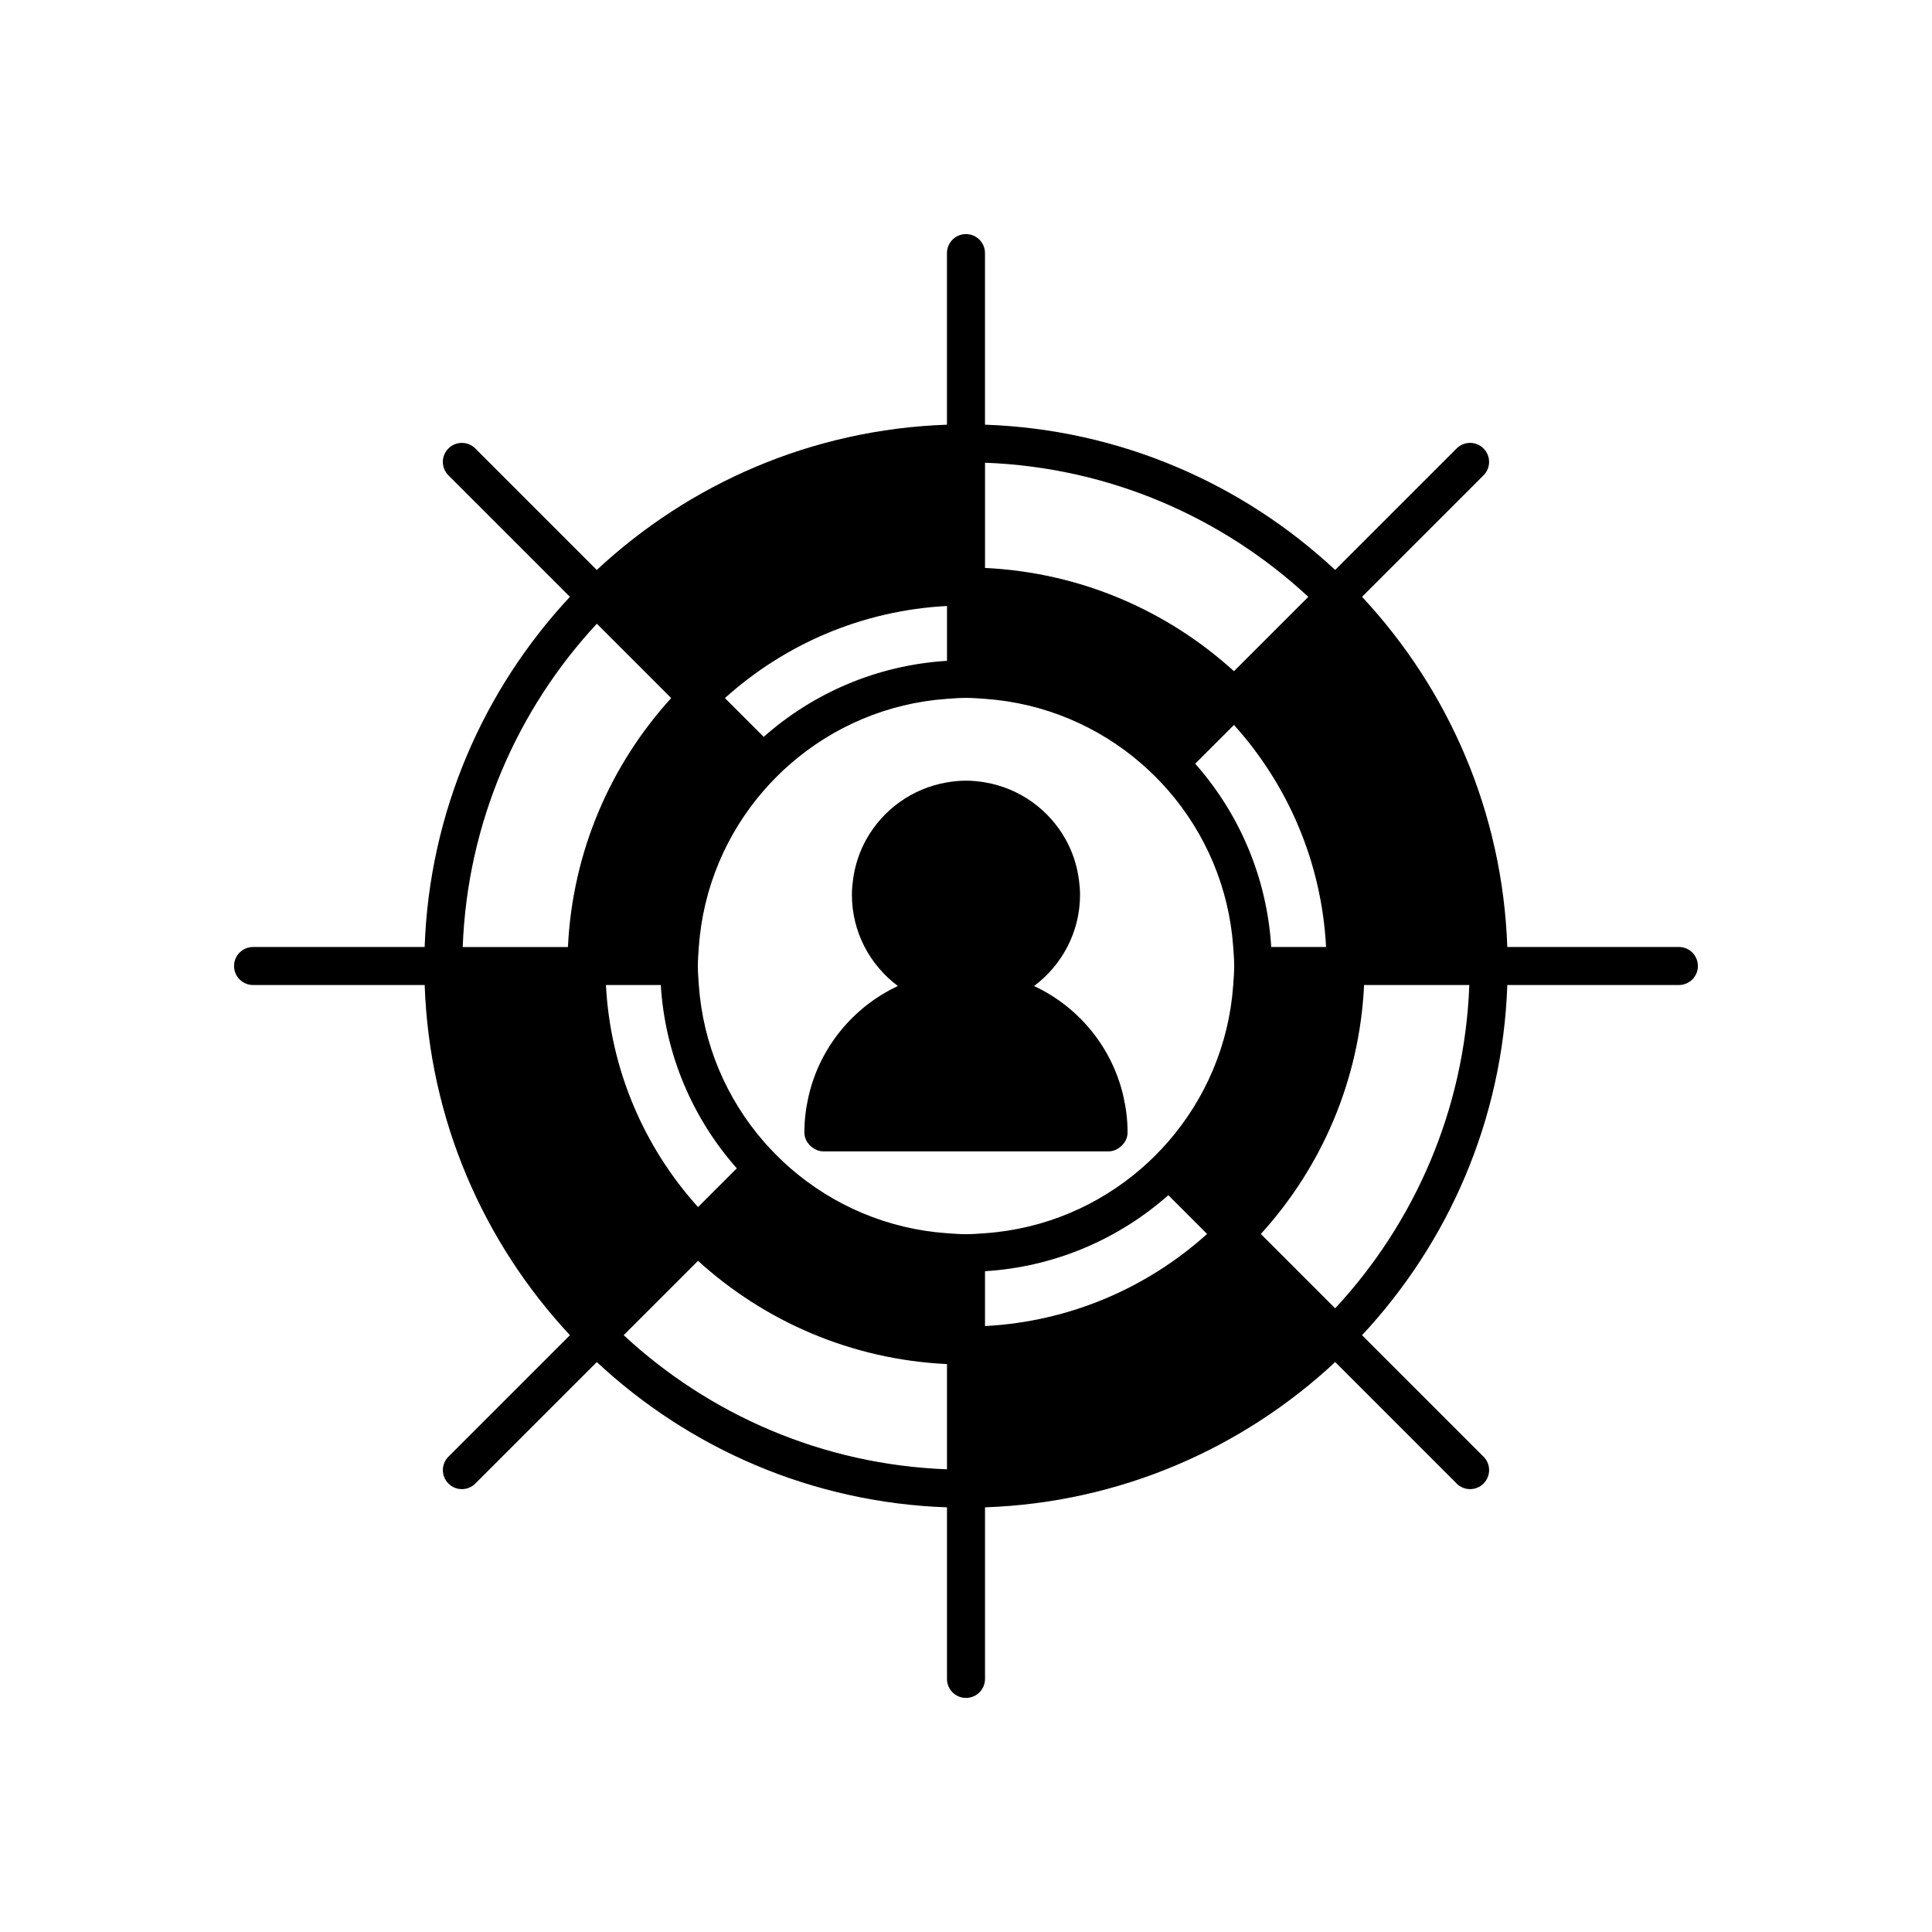 <?xml version="1.0" encoding="UTF-8"?>
<!-- Uploaded to: SVG Repo, www.svgrepo.com, Generator: SVG Repo Mixer Tools -->
<svg fill="#000000" width="800px" height="800px" version="1.1" viewBox="144 144 512 512" xmlns="http://www.w3.org/2000/svg">
 <g>
  <path d="m211.07 405.04h45.473c1.242 35.789 15.633 68.281 38.496 92.797l-32.195 32.195c-1.969 1.969-1.969 5.156 0 7.125 0.984 0.984 2.273 1.477 3.562 1.477s2.578-0.492 3.562-1.477l32.195-32.195c24.516 22.867 57.004 37.258 92.797 38.5v45.469c0 2.781 2.254 5.039 5.039 5.039s5.039-2.254 5.039-5.039v-45.473c35.789-1.242 68.281-15.633 92.797-38.496l32.195 32.195c0.984 0.984 2.273 1.477 3.562 1.477s2.578-0.492 3.562-1.477c1.969-1.969 1.969-5.156 0-7.125l-32.195-32.195c22.863-24.512 37.254-57.004 38.496-92.797h45.469c2.785 0 5.039-2.254 5.039-5.039 0-2.781-2.254-5.039-5.039-5.039h-45.473c-1.242-35.789-15.633-68.281-38.496-92.797l32.195-32.195c1.969-1.969 1.969-5.156 0-7.125s-5.156-1.969-7.125 0l-32.195 32.195c-24.512-22.863-57.004-37.25-92.797-38.496v-45.469c0-2.781-2.254-5.039-5.039-5.039s-5.039 2.254-5.039 5.039v45.473c-35.789 1.242-68.281 15.633-92.797 38.496l-32.195-32.195c-1.969-1.969-5.156-1.969-7.125 0s-1.969 5.156 0 7.125l32.195 32.195c-22.863 24.516-37.25 57.004-38.496 92.797h-45.469c-2.785 0-5.039 2.254-5.039 5.039 0 2.781 2.254 5.035 5.039 5.035zm183.89 128.34c-33.016-1.234-62.992-14.496-85.676-35.543l19.703-19.703c17.625 16.031 40.621 26.156 65.973 27.359zm-90.383-128.34h14.535c1.148 18.574 8.539 35.449 20.145 48.578l-10.273 10.273c-14.215-15.785-23.223-36.273-24.406-58.852zm100.46 90.379v-14.535c18.574-1.148 35.449-8.539 48.578-20.145l10.273 10.273c-15.785 14.219-36.273 23.223-58.852 24.406zm100.46-90.379h27.887c-1.234 33.016-14.496 62.992-35.543 85.676l-19.703-19.703c16.031-17.625 26.156-40.617 27.359-65.973zm-24.609-10.074c-1.148-18.574-8.539-35.449-20.145-48.578l10.273-10.273c14.219 15.785 23.223 36.273 24.406 58.852zm-75.848-128.34c33.016 1.234 62.992 14.496 85.676 35.543l-19.703 19.703c-17.625-16.027-40.617-26.156-65.973-27.359zm-10.074 37.965v14.535c-18.574 1.148-35.449 8.539-48.578 20.145l-10.273-10.273c15.785-14.219 36.273-23.223 58.852-24.406zm-65.773 90.379c1.117-15.801 7.394-30.172 17.191-41.457 2.207-2.539 4.586-4.918 7.125-7.125 11.285-9.797 25.652-16.074 41.457-17.188 1.672-0.117 3.336-0.254 5.039-0.254 1.699 0 3.367 0.137 5.039 0.254 15.801 1.117 30.172 7.391 41.457 17.188 2.539 2.207 4.918 4.582 7.125 7.125 9.797 11.285 16.074 25.652 17.191 41.457 0.117 1.672 0.254 3.336 0.254 5.039 0 1.699-0.137 3.367-0.254 5.039-1.117 15.801-7.394 30.172-17.191 41.457-2.207 2.539-4.586 4.918-7.125 7.125-11.285 9.797-25.652 16.074-41.457 17.188-1.672 0.117-3.336 0.254-5.039 0.254-1.699 0-3.367-0.137-5.039-0.254-15.801-1.117-30.172-7.391-41.457-17.188-2.539-2.207-4.918-4.582-7.125-7.125-9.797-11.285-16.074-25.652-17.191-41.457-0.117-1.672-0.254-3.336-0.254-5.039s0.137-3.367 0.254-5.039zm-27.027-85.676 19.703 19.703c-16.031 17.625-26.156 40.621-27.359 65.973h-27.887c1.234-33.016 14.496-62.992 35.543-85.676z"/>
  <path d="m359.14 447.98c0.855 0.676 1.891 1.145 3.066 1.145h75.574c1.176 0 2.211-0.465 3.07-1.141 1.168-0.926 1.969-2.293 1.969-3.898 0-3.262-0.398-6.422-1.094-9.477-2.957-13.02-11.852-23.777-23.688-29.305 7.379-5.516 12.184-14.293 12.184-24.195 0-1.367-0.121-2.699-0.301-4.019-0.512-3.812-1.711-7.406-3.508-10.633-4.383-7.871-12.184-13.566-21.383-15.121-1.641-0.277-3.316-0.453-5.035-0.453s-3.394 0.18-5.039 0.457c-9.199 1.555-17 7.25-21.383 15.121-1.797 3.227-3 6.82-3.508 10.633-0.176 1.316-0.301 2.648-0.301 4.016 0 9.902 4.805 18.68 12.184 24.195-11.832 5.531-20.73 16.285-23.688 29.305-0.691 3.055-1.09 6.215-1.09 9.477 0 1.605 0.797 2.973 1.969 3.894z"/>
 </g>
</svg>